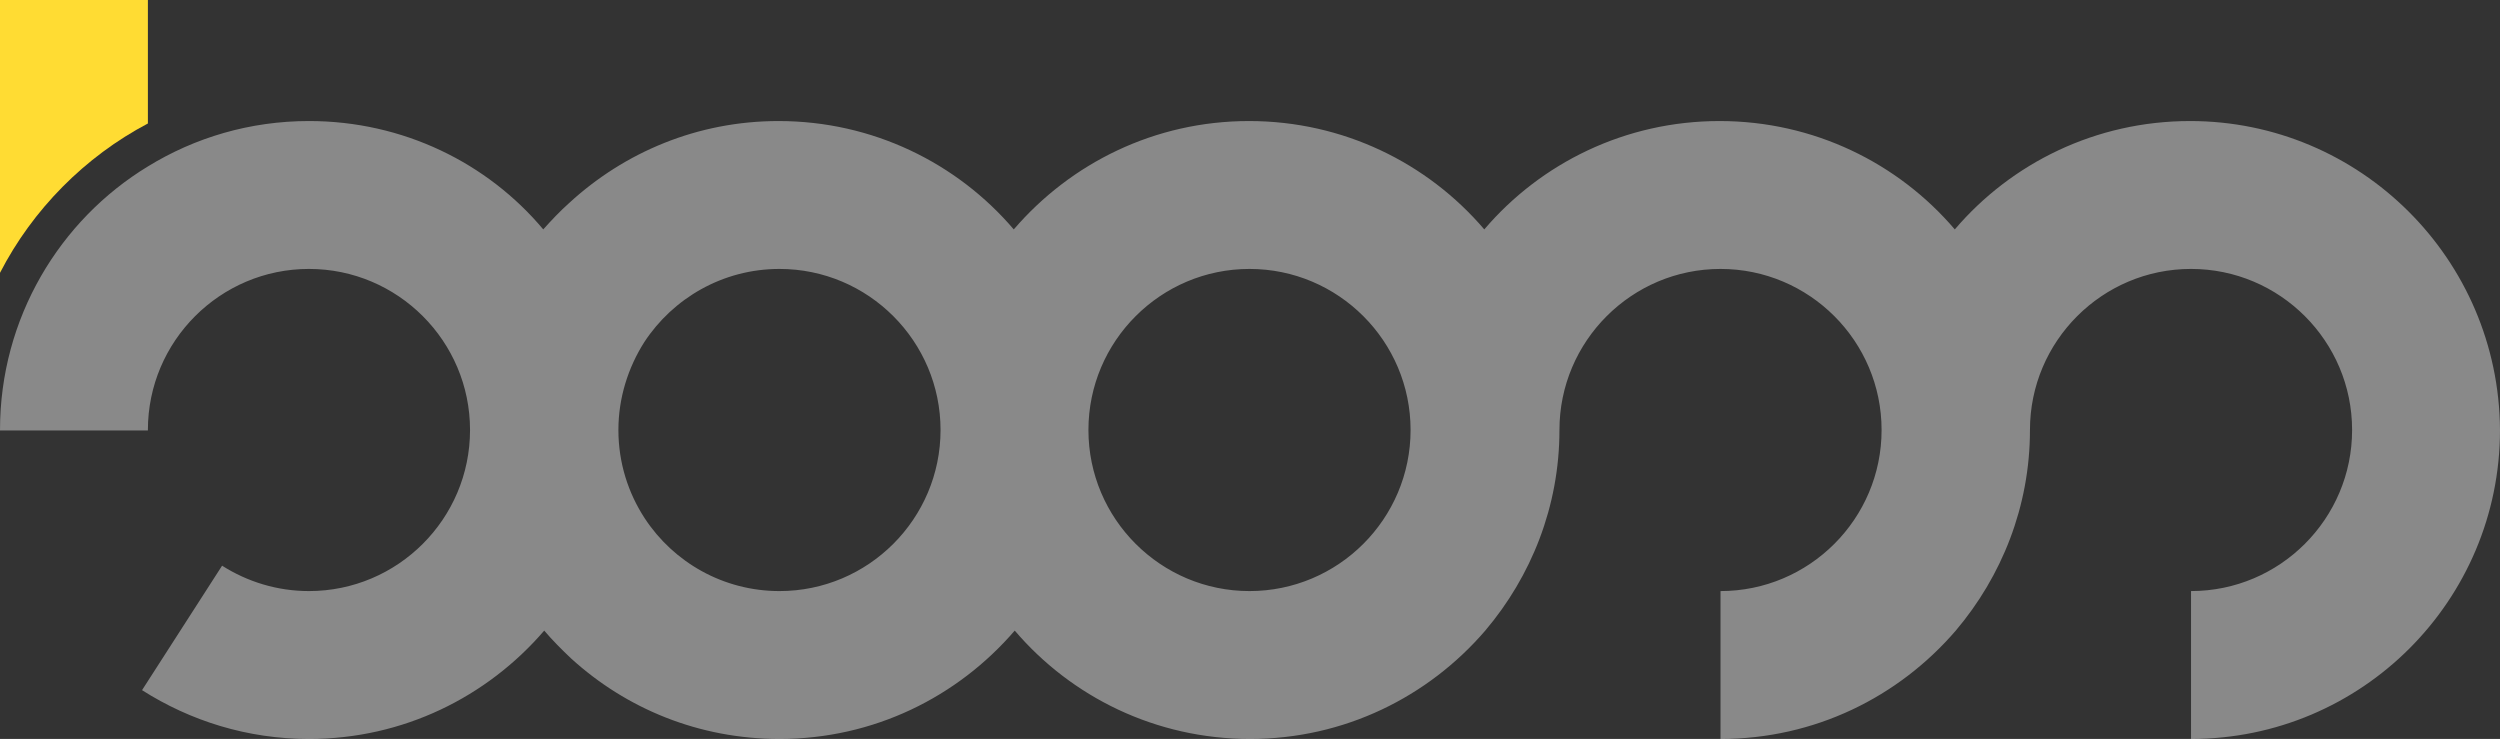 <?xml version="1.0" encoding="UTF-8" standalone="no"?>
<!-- Created with Inkscape (http://www.inkscape.org/) -->

<svg
   width="278.514mm"
   height="82.325mm"
   viewBox="0 0 278.514 82.325"
   version="1.1"
   id="svg5"
   xml:space="preserve"
   xmlns="http://www.w3.org/2000/svg"
   xmlns:svg="http://www.w3.org/2000/svg"><rect x="0" y="0" width="278.514" height="82.325" fill="#333333" stroke="none"/><defs
     id="defs2" /><g
     id="layer1"
     transform="translate(139.257,-122.339)"><path
       class="st1"
       d="m -122.781,122.339 v 13.757 c -7.015,3.698 -12.833,9.57 -16.476,16.639 v -30.396 z"
       id="path806"
       style="fill:#ffdc33;fill-opacity:1;stroke-width:0.544" /><path
       class="st0"
       d="m 104.728,135.824 c -10.495,0 -19.902,4.676 -26.209,12.072 -6.308,-7.395 -15.715,-12.072 -26.209,-12.072 -10.495,0 -19.902,4.676 -26.209,12.072 -6.308,-7.395 -15.715,-12.072 -26.209,-12.072 -10.495,0 -19.847,4.676 -26.209,12.072 -6.308,-7.395 -15.715,-12.072 -26.209,-12.072 -9.026,0 -17.183,3.48 -23.327,9.135 -1.033,0.924 -1.958,1.903 -2.882,2.936 -6.199,-7.395 -15.606,-12.072 -26.101,-12.072 -6.58,0 -12.724,1.849 -17.944,5.057 -9.842,5.981 -16.476,16.911 -16.476,29.363 v 0.054 h 16.476 v -0.054 c 0,-9.896 8.048,-17.944 17.944,-17.944 9.896,0 17.944,8.048 17.944,17.944 0,9.896 -8.048,17.944 -17.944,17.944 -3.534,0 -6.851,-1.033 -9.679,-2.828 l -8.918,13.866 c 5.383,3.426 11.745,5.438 18.597,5.438 10.495,0 19.847,-4.676 26.209,-12.072 0.924,1.088 1.958,2.121 2.991,3.099 6.144,5.601 14.247,8.972 23.219,8.972 10.495,0 19.847,-4.676 26.209,-12.072 6.308,7.395 15.715,12.072 26.209,12.072 C 10.495,204.664 19.847,199.988 26.209,192.593 c 5.111,-6.036 8.265,-13.812 8.265,-22.349 0,-9.896 8.048,-17.944 17.944,-17.944 9.896,0 17.944,8.048 17.944,17.944 0,9.896 -8.048,17.944 -17.944,17.944 v 16.476 c 10.495,0 19.847,-4.676 26.209,-12.072 5.111,-6.036 8.265,-13.812 8.265,-22.349 0,-9.896 8.048,-17.944 17.944,-17.944 9.896,0 17.944,8.048 17.944,17.944 0,9.896 -8.048,17.944 -17.944,17.944 v 16.476 c 19.032,0 34.42,-15.443 34.42,-34.42 -0.109,-19.032 -15.552,-34.42 -34.529,-34.42 z m -157.147,52.364 c -6.253,0 -11.8,-3.208 -15.008,-8.102 -1.849,-2.828 -2.936,-6.199 -2.936,-9.842 0,-3.589 1.088,-6.96 2.882,-9.788 3.208,-4.894 8.755,-8.156 15.062,-8.156 9.896,0 17.944,8.048 17.944,17.944 0,9.896 -8.048,17.944 -17.944,17.944 z m 52.364,0 c -9.896,0 -17.944,-8.048 -17.944,-17.944 0,-9.896 8.048,-17.944 17.944,-17.944 9.896,0 17.944,8.048 17.944,17.944 0,9.896 -8.048,17.944 -17.944,17.944 z"
       id="path804"
       style="opacity:0.42;fill:#ffffff;stroke-width:0.544" /></g><style
     type="text/css"
     id="style802">
	.st0{fill:#008CF0;}
	.st1{fill:#FFDC33;}
	.st2{fill:#888888;}
</style></svg>

